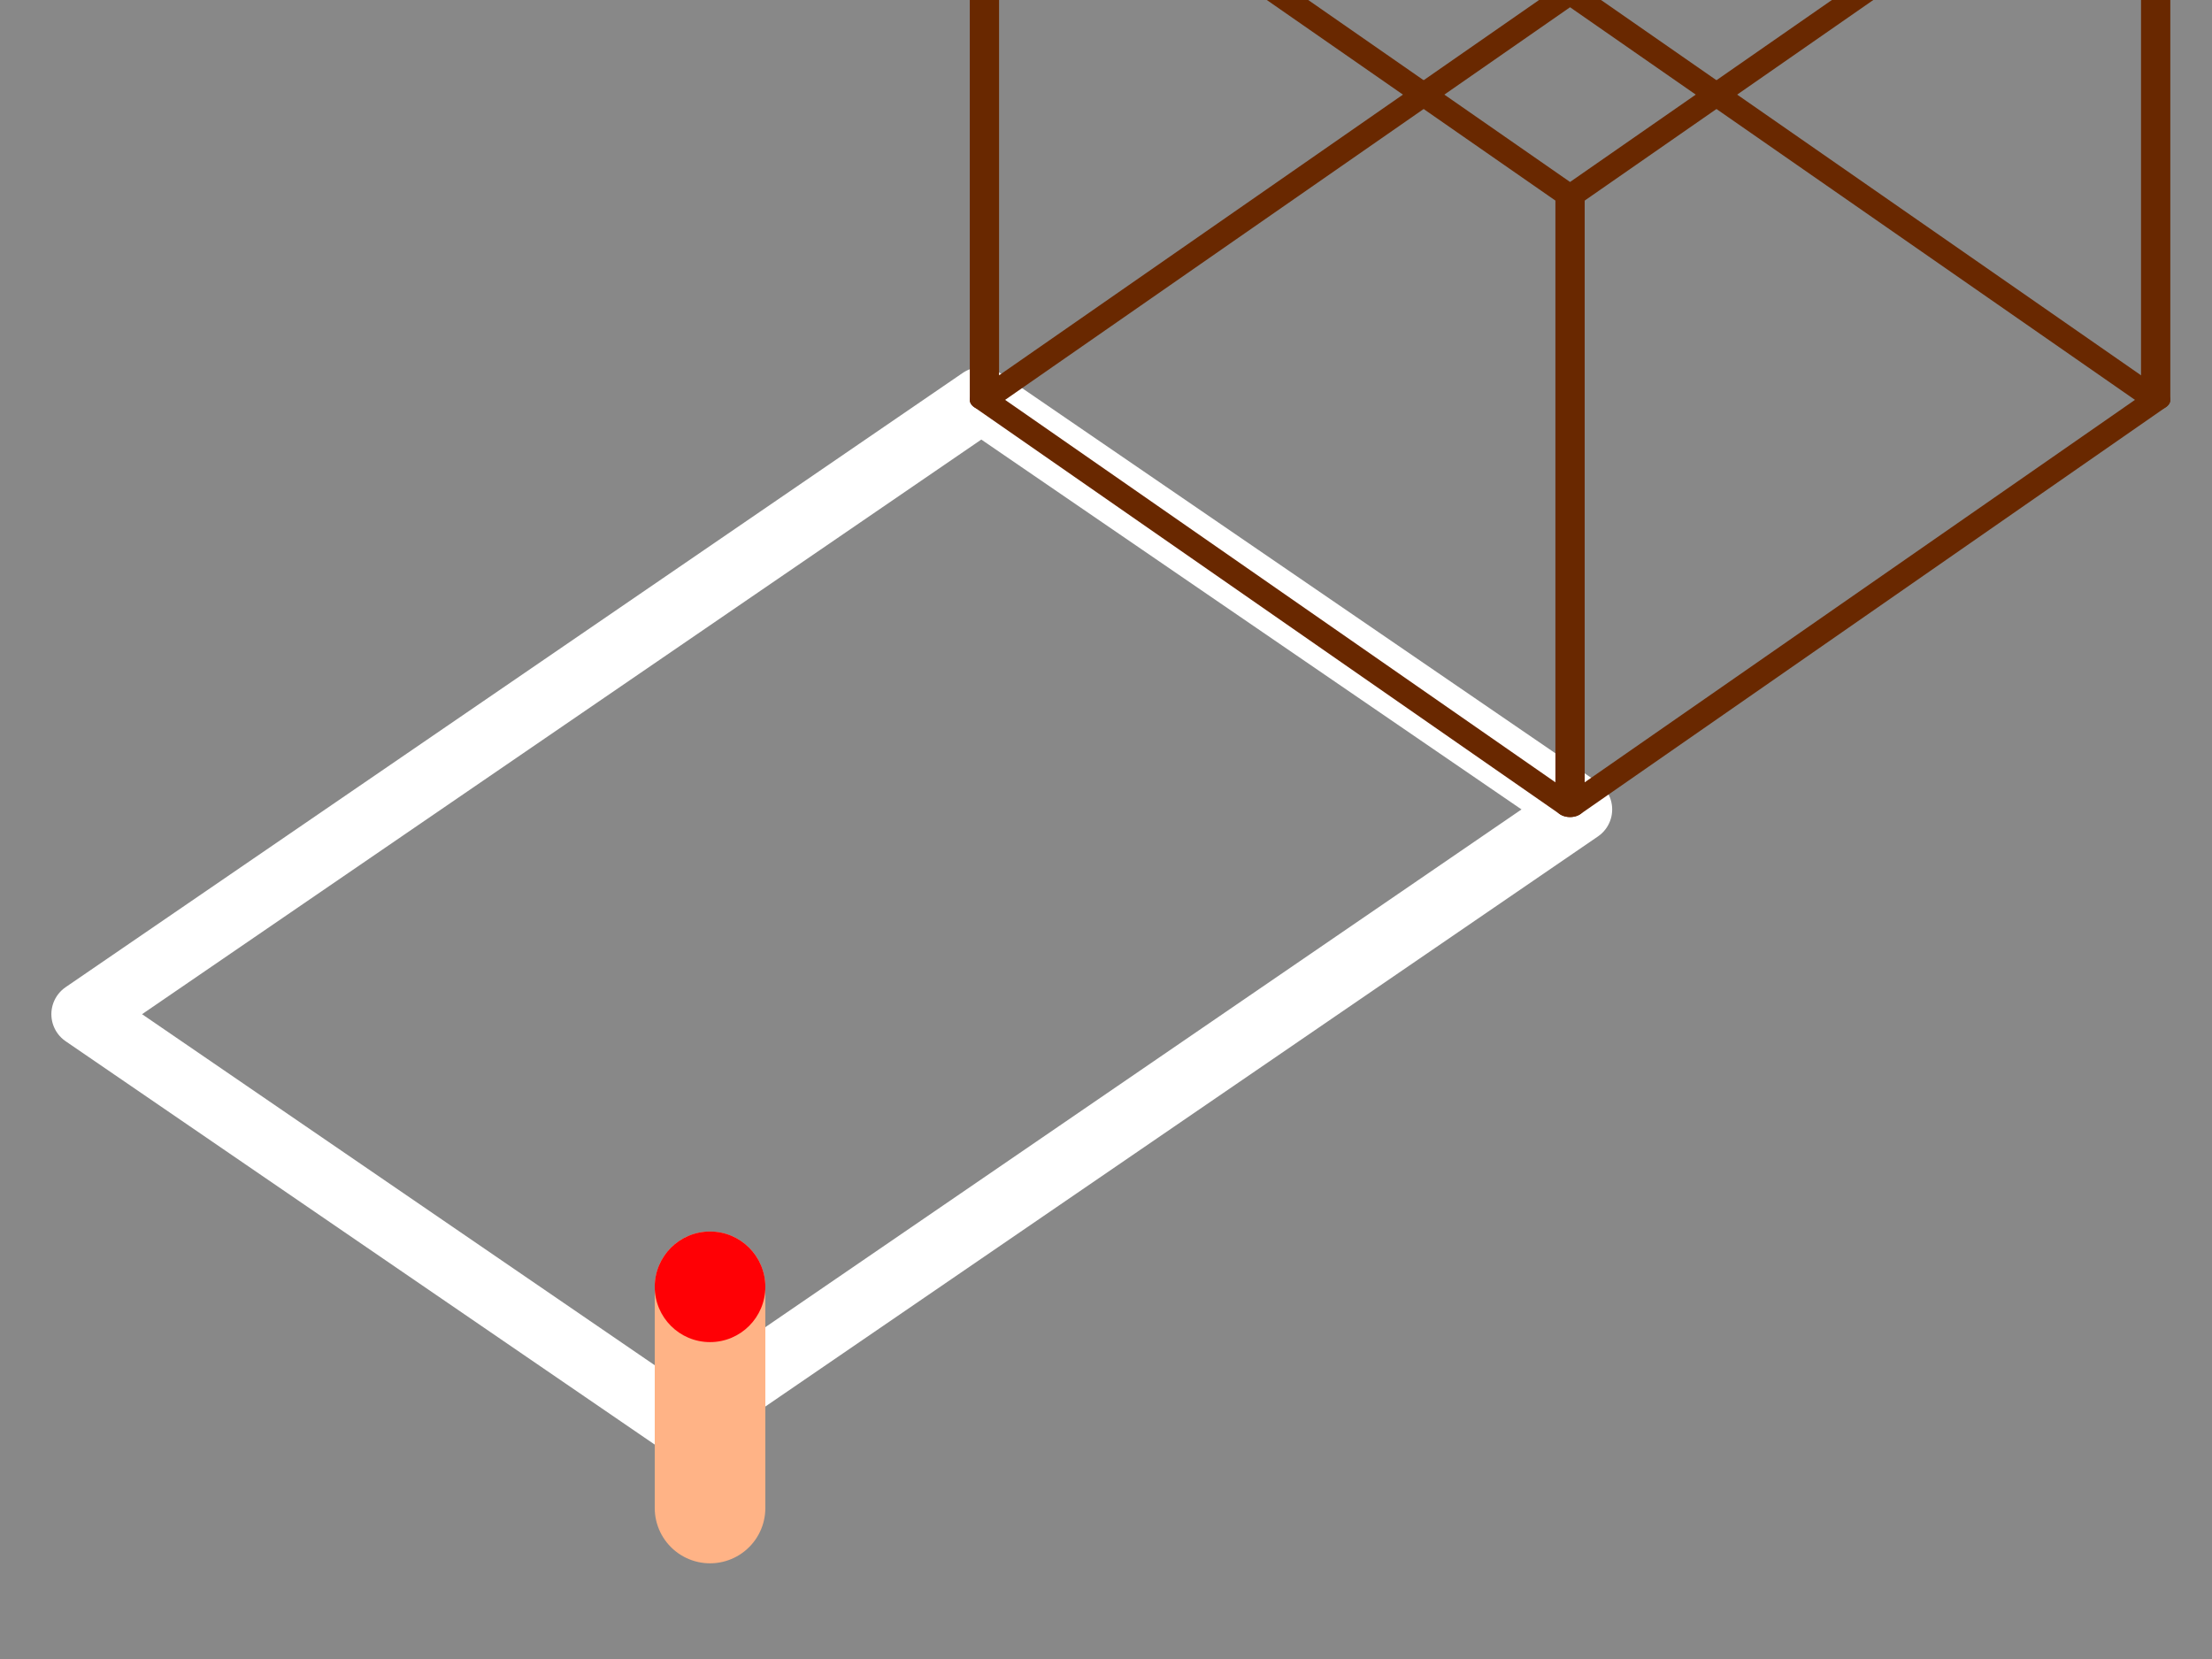 <?xml version="1.0" encoding="UTF-8" standalone="no"?>
<!-- Created with Inkscape (http://www.inkscape.org/) -->

<svg
   width="800mm"
   height="600mm"
   viewBox="0 0 800 600"
   version="1.1"
   id="svg1"
   inkscape:version="1.4 (e7c3feb100, 2024-10-09)"
   sodipodi:docname="foto_linksachter.svg"
   xmlns:inkscape="http://www.inkscape.org/namespaces/inkscape"
   xmlns:sodipodi="http://sodipodi.sourceforge.net/DTD/sodipodi-0.dtd"
   xmlns="http://www.w3.org/2000/svg"
   xmlns:svg="http://www.w3.org/2000/svg">
  <sodipodi:namedview
     id="namedview1"
     pagecolor="#ffffff"
     bordercolor="#000000"
     borderopacity="0.25"
     inkscape:showpageshadow="2"
     inkscape:pageopacity="0.0"
     inkscape:pagecheckerboard="0"
     inkscape:deskcolor="#d1d1d1"
     inkscape:document-units="mm"
     inkscape:zoom="0.27543768"
     inkscape:cx="1047.4239"
     inkscape:cy="1501.2471"
     inkscape:window-width="2560"
     inkscape:window-height="1509"
     inkscape:window-x="0"
     inkscape:window-y="0"
     inkscape:window-maximized="1"
     inkscape:current-layer="layer1" />
  <defs
     id="defs1" />
  <g
     inkscape:label="Layer 1"
     inkscape:groupmode="layer"
     id="layer1">
    <rect
       style="fill:#888888;fill-opacity:1;stroke:none;stroke-width:26.458;stroke-linecap:round;stroke-linejoin:round"
       id="rect1"
       width="800"
       height="600"
       x="0"
       y="0"
       ry="0" />
    <path
       style="fill:none;fill-opacity:1;stroke:#ffffff;stroke-width:23.68;stroke-linecap:round;stroke-linejoin:round;stroke-opacity:1"
       d="M 354.904,144.623 571.229,292.74 246.741,514.917 30.416,366.799 Z"
       id="path6"
       sodipodi:nodetypes="ccccc" />
    <g
       id="g11"
       transform="matrix(1.059,0,0,0.736,-67.57,-223.383)">
      <path
         style="fill:none;fill-opacity:1;stroke:#692800;stroke-width:10;stroke-linecap:round;stroke-linejoin:round;stroke-dasharray:none;stroke-opacity:1"
         d="M 400,500 V 200 L 600,0 v 300 z"
         id="path7"
         sodipodi:nodetypes="ccccc" />
      <path
         style="fill:none;fill-opacity:1;stroke:#692800;stroke-width:10;stroke-linecap:round;stroke-linejoin:round;stroke-dasharray:none;stroke-opacity:1"
         d="M 400,500 600,700 800,500 600,300"
         id="path8"
         sodipodi:nodetypes="cccc" />
      <path
         style="fill:none;fill-opacity:1;stroke:#692800;stroke-width:10;stroke-linecap:round;stroke-linejoin:round;stroke-dasharray:none;stroke-opacity:1"
         d="M 400,200 600,400 800,200 600,0"
         id="path9"
         sodipodi:nodetypes="cccc" />
      <path
         style="fill:none;fill-opacity:1;stroke:#692800;stroke-width:10;stroke-linecap:round;stroke-linejoin:round;stroke-dasharray:none;stroke-opacity:1"
         d="m 600,400 v 300"
         id="path10" />
      <path
         style="fill:none;fill-opacity:1;stroke:#692800;stroke-width:10;stroke-linecap:round;stroke-linejoin:round;stroke-dasharray:none;stroke-opacity:1"
         d="M 800,500 V 200"
         id="path11" />
    </g>
    <path
       style="fill:none;fill-opacity:1;stroke:#ffb386;stroke-width:40;stroke-linecap:round;stroke-linejoin:round;stroke-dasharray:none;stroke-opacity:1"
       d="m 256.795,465.392 v 80"
       id="path12"
       sodipodi:nodetypes="cc" />
    <circle
       style="fill:#ff0005;fill-opacity:1;stroke:none;stroke-width:26.458;stroke-linecap:round;stroke-linejoin:round;stroke-opacity:1"
       id="path5"
       cx="256.795"
       cy="465.392"
       r="20" />
  </g>
</svg>
